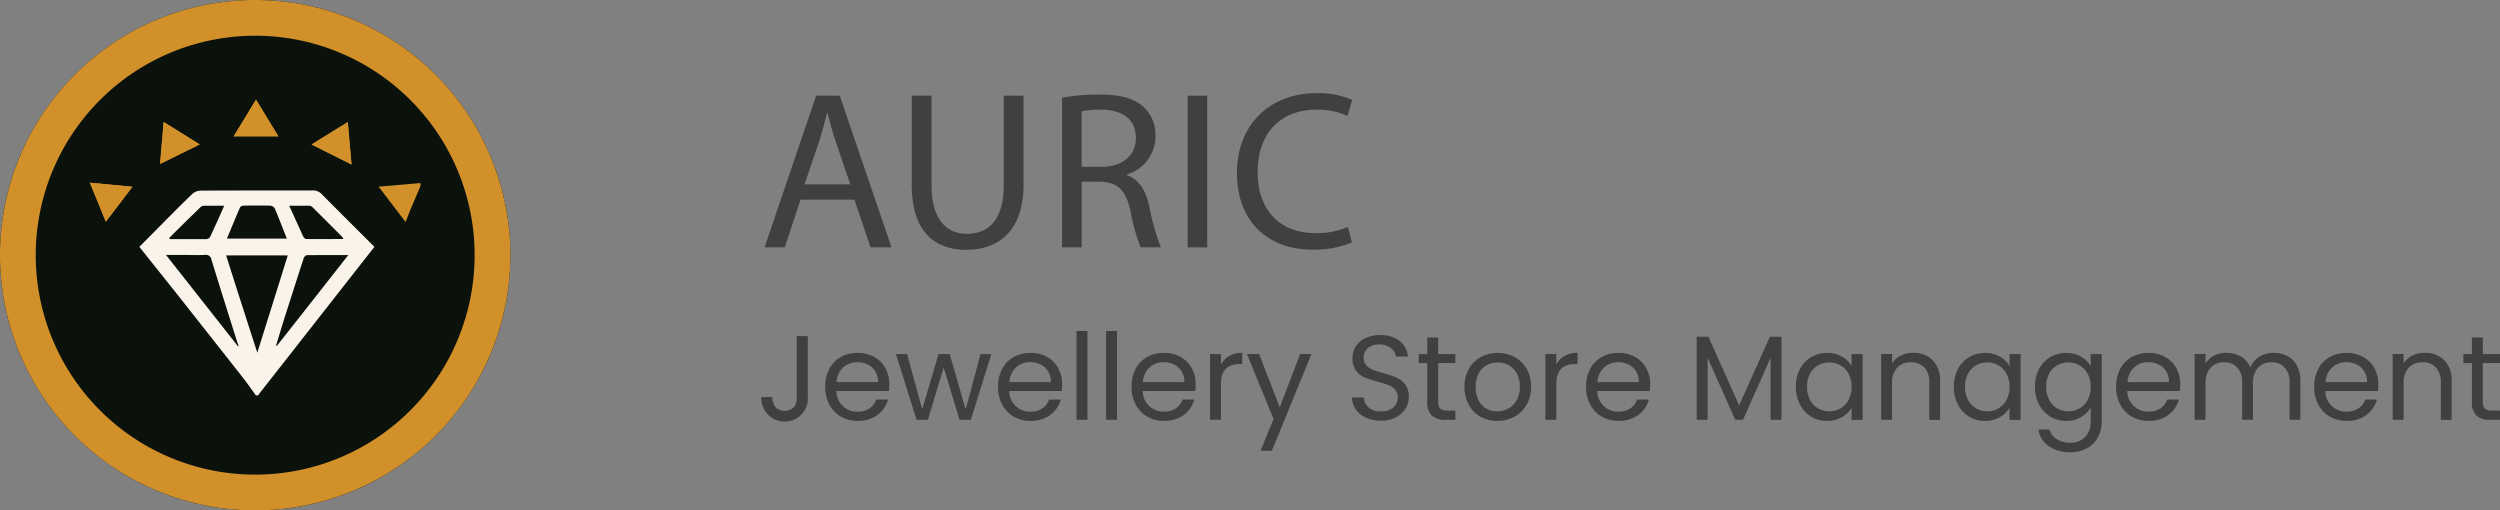 <svg xmlns="http://www.w3.org/2000/svg" width="333.79" height="68.143" viewBox="0 0 333.79 68.143"><rect x="0" y="0" width="333.79" height="68.143" fill="#808080" stroke="none"/><g id="Group_556" data-name="Group 556" transform="translate(-9817.001 -10837.797)"><g id="Group_478" data-name="Group 478" transform="translate(9698.292 10275.38)"><circle id="Ellipse_24" data-name="Ellipse 24" cx="34.071" cy="34.071" r="34.071" transform="translate(118.709 562.418)" fill="#0b120c"></circle><path id="Path_1187" data-name="Path 1187" d="M152.78,567.187a29.3,29.3,0,1,1-29.3,29.3,29.3,29.3,0,0,1,29.3-29.3m0-4.77a34.071,34.071,0,1,0,34.071,34.071h0A34.072,34.072,0,0,0,152.78,562.417Z" fill="#d1902a"></path><path id="Path_1188" data-name="Path 1188" d="M149.911,580.618h5.963c-.985-1.6-1.949-3.21-2.981-4.9-1.023,1.7-2,3.274-2.982,4.9" fill="#d1902a"></path><path id="Path_1189" data-name="Path 1189" d="M165.144,578.717c-1.659,1.022-3.247,2.014-4.835,2.992l5.336,2.671c-.163-1.844-.34-3.677-.5-5.663" fill="#d1902a"></path><path id="Path_1190" data-name="Path 1190" d="M136.391,587.354l-5.683-.545c.75,1.823,1.441,3.53,2.126,5.206,1.213-1.584,2.385-3.1,3.557-4.661" fill="#d1902a"></path><path id="Path_1191" data-name="Path 1191" d="M140.558,578.7c-.167,1.973-.32,3.785-.477,5.6l5.291-2.6c-1.577-.984-3.137-1.952-4.814-3" fill="#d1902a"></path><path id="Path_1192" data-name="Path 1192" d="M152.879,615.211c-.566-.767-1.1-1.55-1.687-2.3-2.818-3.595-5.656-7.179-8.48-10.763-1.779-2.232-3.557-4.467-5.4-6.773.859-.859,1.7-1.7,2.535-2.555,1.5-1.506,2.981-3.019,4.514-4.487a1.746,1.746,0,0,1,1.087-.463c4.978-.027,9.966-.02,14.947-.027a1.612,1.612,0,0,1,1.295.518c2.3,2.334,4.624,4.634,7.012,7.015-.583.746-1.158,1.475-1.731,2.2q-4.159,5.312-8.317,10.61-2.556,3.266-5.111,6.511c-.136.164-.245.341-.365.511h-.3Zm.184-5.71c1.394-4.429,2.726-8.681,4.068-12.988H148.9c1.362,4.306,2.725,8.538,4.16,12.988m12.173-13.033c-1.932,0-3.748,0-5.554.017-.146,0-.365.238-.419.4q-1.273,3.926-2.528,7.86c-.4,1.261-.773,2.538-1.165,3.806a.733.733,0,0,0,.109.044c3.155-3.993,6.3-8,9.54-12.129m-14.735,12.2.089-.089c-.061-.174-.146-.341-.2-.521-1.148-3.649-2.307-7.3-3.428-10.961a.749.749,0,0,0-.839-.648l-.047.008c-.964.037-1.932,0-2.9,0h-2.29c3.284,4.157,6.45,8.177,9.615,12.2m-1.479-14.381h8.007c-.566-1.414-1.077-2.763-1.642-4.089a.817.817,0,0,0-.62-.31q-1.737-.04-3.475,0c-.17,0-.453.1-.508.225-.6,1.363-1.158,2.746-1.761,4.187m-7.7-.109c.034.055.061.109.089.164h4.872a.642.642,0,0,0,.484-.266c.647-1.363,1.257-2.746,1.9-4.194h-2.671a.769.769,0,0,0-.494.191c-1.4,1.363-2.79,2.726-4.184,4.112m23.263.153a1.081,1.081,0,0,0-.126-.252q-1.973-1.988-3.949-3.949a.752.752,0,0,0-.412-.249h-2.746c.658,1.448,1.261,2.79,1.871,4.119.065.14.256.32.385.32,1.639.027,3.281,0,4.978,0" fill="#f9f3ea"></path><path id="Path_1193" data-name="Path 1193" d="M174.841,587.283c-.44,1.022-.876,2.024-1.3,3.046-.245.593-.484,1.2-.681,1.731l-3.6-4.722,5.6-.484Z" fill="#d1902a"></path><path id="Path_1194" data-name="Path 1194" d="M149.911,580.618c.985-1.622,1.952-3.21,2.981-4.9,1.022,1.7,2,3.291,2.981,4.9Z" fill="#d1902a"></path><path id="Path_1195" data-name="Path 1195" d="M165.144,578.717c.174,1.986.341,3.819.5,5.663l-5.336-2.671c1.588-.978,3.176-1.963,4.835-2.992" fill="#d1902a"></path><path id="Path_1196" data-name="Path 1196" d="M136.391,587.354c-1.186,1.56-2.344,3.066-3.557,4.661-.681-1.676-1.363-3.383-2.126-5.206l5.683.545" fill="#d1902a"></path><path id="Path_1197" data-name="Path 1197" d="M140.558,578.7c1.676,1.049,3.237,2.017,4.814,3l-5.291,2.6c.157-1.817.31-3.63.477-5.6" fill="#d1902a"></path></g><g id="Group_480" data-name="Group 480" transform="translate(9698.292 10275.38)"><g id="Group_479" data-name="Group 479"><path id="Path_1198" data-name="Path 1198" d="M225.594,589.074l-2.1,6.369h-2.7l6.88-20.25h3.155l6.91,20.25h-2.794l-2.163-6.369Zm6.64-2.043-1.983-5.829c-.451-1.322-.751-2.523-1.052-3.7h-.06c-.3,1.2-.631,2.434-1.021,3.665l-1.983,5.859Z" fill="#404041"></path><path id="Path_1199" data-name="Path 1199" d="M243.083,575.193V587.18c0,4.537,2.013,6.46,4.717,6.46,3,0,4.927-1.982,4.927-6.46V575.193h2.644V587c0,6.219-3.275,8.772-7.662,8.772-4.146,0-7.271-2.373-7.271-8.652V575.193Z" fill="#404041"></path><path id="Path_1200" data-name="Path 1200" d="M260.511,575.464a27.176,27.176,0,0,1,5.018-.421c2.794,0,4.6.511,5.859,1.652a5.044,5.044,0,0,1,1.592,3.846,5.318,5.318,0,0,1-3.816,5.168v.09c1.562.541,2.494,1.983,2.975,4.086a32.348,32.348,0,0,0,1.562,5.559H271a26.2,26.2,0,0,1-1.352-4.837c-.6-2.794-1.683-3.846-4.056-3.937h-2.463v8.773h-2.614V575.464Zm2.614,9.224H265.8c2.794,0,4.567-1.532,4.567-3.846,0-2.614-1.893-3.756-4.657-3.786a10.684,10.684,0,0,0-2.583.241v7.391Z" fill="#404041"></path><path id="Path_1201" data-name="Path 1201" d="M279.893,575.193v20.25h-2.614v-20.25Z" fill="#404041"></path><path id="Path_1202" data-name="Path 1202" d="M299.213,594.782a12.983,12.983,0,0,1-5.348.962c-5.708,0-10.005-3.6-10.005-10.245,0-6.34,4.3-10.636,10.576-10.636a10.847,10.847,0,0,1,4.807.9l-.631,2.133a9.534,9.534,0,0,0-4.086-.842c-4.747,0-7.9,3.035-7.9,8.353,0,4.958,2.854,8.143,7.782,8.143a10.46,10.46,0,0,0,4.266-.842Z" fill="#404041"></path></g></g><g id="Group_482" data-name="Group 482" transform="translate(9698.292 10275.38)"><g id="Group_481" data-name="Group 481"><path id="Path_1203" data-name="Path 1203" d="M226.565,607.3v8.253a2.931,2.931,0,0,1-.85,2.2,3.113,3.113,0,0,1-5.353-2.317h1.458a2.138,2.138,0,0,0,.425,1.33,1.74,1.74,0,0,0,2.444.025,1.894,1.894,0,0,0,.4-1.242V607.3Z" fill="#404041"></path><path id="Path_1204" data-name="Path 1204" d="M237.4,614.622h-7.02a2.759,2.759,0,0,0,2.852,2.756,2.7,2.7,0,0,0,1.579-.44,2.343,2.343,0,0,0,.89-1.178h1.57a3.775,3.775,0,0,1-1.41,2.059,4.257,4.257,0,0,1-2.628.794,4.441,4.441,0,0,1-2.236-.562,3.966,3.966,0,0,1-1.546-1.595,4.94,4.94,0,0,1-.561-2.4,5.018,5.018,0,0,1,.545-2.388,3.827,3.827,0,0,1,1.531-1.579,4.563,4.563,0,0,1,2.268-.553,4.406,4.406,0,0,1,2.211.545,3.768,3.768,0,0,1,1.482,1.5,4.425,4.425,0,0,1,.521,2.155A8.591,8.591,0,0,1,237.4,614.622ZM235.572,612a2.4,2.4,0,0,0-1-.913,3.117,3.117,0,0,0-1.4-.312,2.7,2.7,0,0,0-1.883.705,2.87,2.87,0,0,0-.889,1.955h5.545A2.718,2.718,0,0,0,235.572,612Z" fill="#404041"></path><path id="Path_1205" data-name="Path 1205" d="M251.069,609.687l-2.74,8.782h-1.507l-2.115-6.972-2.116,6.972h-1.506l-2.756-8.782h1.49l2.02,7.372,2.18-7.372h1.49l2.131,7.388,1.987-7.388Z" fill="#404041"></path><path id="Path_1206" data-name="Path 1206" d="M260.476,614.622h-7.02a2.759,2.759,0,0,0,2.852,2.756,2.7,2.7,0,0,0,1.579-.44,2.343,2.343,0,0,0,.89-1.178h1.57a3.775,3.775,0,0,1-1.41,2.059,4.257,4.257,0,0,1-2.628.794,4.441,4.441,0,0,1-2.236-.562,3.966,3.966,0,0,1-1.546-1.595,4.94,4.94,0,0,1-.561-2.4,5.018,5.018,0,0,1,.545-2.388,3.827,3.827,0,0,1,1.531-1.579,4.563,4.563,0,0,1,2.268-.553,4.406,4.406,0,0,1,2.211.545,3.768,3.768,0,0,1,1.482,1.5,4.425,4.425,0,0,1,.521,2.155A8.618,8.618,0,0,1,260.476,614.622ZM258.649,612a2.4,2.4,0,0,0-1-.913,3.117,3.117,0,0,0-1.4-.312,2.7,2.7,0,0,0-1.883.705,2.87,2.87,0,0,0-.889,1.955h5.545A2.7,2.7,0,0,0,258.649,612Z" fill="#404041"></path><path id="Path_1207" data-name="Path 1207" d="M263.9,606.609v11.859h-1.458V606.609Z" fill="#404041"></path><path id="Path_1208" data-name="Path 1208" d="M267.848,606.609v11.859H266.39V606.609Z" fill="#404041"></path><path id="Path_1209" data-name="Path 1209" d="M278.3,614.622h-7.02a2.759,2.759,0,0,0,2.852,2.756,2.7,2.7,0,0,0,1.579-.44,2.343,2.343,0,0,0,.89-1.178h1.57a3.775,3.775,0,0,1-1.41,2.059,4.257,4.257,0,0,1-2.628.794,4.441,4.441,0,0,1-2.236-.562,3.966,3.966,0,0,1-1.546-1.595,4.94,4.94,0,0,1-.561-2.4,5.018,5.018,0,0,1,.545-2.388,3.827,3.827,0,0,1,1.531-1.579,4.563,4.563,0,0,1,2.268-.553,4.406,4.406,0,0,1,2.211.545,3.768,3.768,0,0,1,1.482,1.5,4.425,4.425,0,0,1,.521,2.155A8.619,8.619,0,0,1,278.3,614.622ZM276.47,612a2.4,2.4,0,0,0-1-.913,3.117,3.117,0,0,0-1.4-.312,2.7,2.7,0,0,0-1.883.705,2.87,2.87,0,0,0-.889,1.955h5.545A2.718,2.718,0,0,0,276.47,612Z" fill="#404041"></path><path id="Path_1210" data-name="Path 1210" d="M282.824,609.942a3.4,3.4,0,0,1,1.739-.416v1.506h-.384q-2.453,0-2.452,2.661v4.775h-1.458v-8.782h1.458v1.426A2.791,2.791,0,0,1,282.824,609.942Z" fill="#404041"></path><path id="Path_1211" data-name="Path 1211" d="M293.81,609.687,288.521,622.6h-1.506l1.73-4.23-3.542-8.687h1.619l2.756,7.115,2.725-7.115Z" fill="#404041"></path><path id="Path_1212" data-name="Path 1212" d="M301.109,618.188a3.3,3.3,0,0,1-1.37-1.09,2.8,2.8,0,0,1-.513-1.61h1.555a2.043,2.043,0,0,0,.649,1.321,2.329,2.329,0,0,0,1.659.537,2.422,2.422,0,0,0,1.643-.521,1.69,1.69,0,0,0,.6-1.338,1.519,1.519,0,0,0-.353-1.042,2.257,2.257,0,0,0-.881-.609,13.706,13.706,0,0,0-1.427-.448,12.554,12.554,0,0,1-1.771-.577,2.846,2.846,0,0,1-1.138-.905,2.66,2.66,0,0,1-.473-1.659,2.873,2.873,0,0,1,.465-1.618,3.019,3.019,0,0,1,1.306-1.09,4.591,4.591,0,0,1,1.931-.385,4.048,4.048,0,0,1,2.572.785,2.9,2.9,0,0,1,1.13,2.083h-1.6a1.729,1.729,0,0,0-.673-1.129,2.391,2.391,0,0,0-1.57-.489,2.279,2.279,0,0,0-1.491.473,1.613,1.613,0,0,0-.577,1.322,1.429,1.429,0,0,0,.344.993,2.2,2.2,0,0,0,.85.585q.5.2,1.418.457a13.1,13.1,0,0,1,1.779.6,2.965,2.965,0,0,1,1.154.913,2.66,2.66,0,0,1,.48,1.675,2.932,2.932,0,0,1-.433,1.538,3.176,3.176,0,0,1-1.282,1.17,4.22,4.22,0,0,1-2,.449A4.768,4.768,0,0,1,301.109,618.188Z" fill="#404041"></path><path id="Path_1213" data-name="Path 1213" d="M310.732,610.889v5.176a1.236,1.236,0,0,0,.272.906,1.346,1.346,0,0,0,.946.264h1.074v1.234H311.71a2.615,2.615,0,0,1-1.827-.561,2.408,2.408,0,0,1-.609-1.844v-5.176h-1.138v-1.2h1.138v-2.212h1.458v2.212h2.292v1.2h-2.292Z" fill="#404041"></path><path id="Path_1214" data-name="Path 1214" d="M316.382,618.052a3.994,3.994,0,0,1-1.571-1.595,4.887,4.887,0,0,1-.569-2.4,4.752,4.752,0,0,1,.585-2.38,4.03,4.03,0,0,1,1.6-1.587,4.895,4.895,0,0,1,4.52,0,4.056,4.056,0,0,1,1.6,1.579,4.735,4.735,0,0,1,.585,2.388,4.684,4.684,0,0,1-.6,2.4,4.169,4.169,0,0,1-1.627,1.595,4.664,4.664,0,0,1-2.275.562A4.5,4.5,0,0,1,316.382,618.052Zm3.71-1.09a2.8,2.8,0,0,0,1.114-1.1,3.542,3.542,0,0,0,.425-1.795,3.594,3.594,0,0,0-.417-1.795,2.736,2.736,0,0,0-1.09-1.1,3.149,3.149,0,0,0-2.924,0,2.641,2.641,0,0,0-1.066,1.1,3.717,3.717,0,0,0-.4,1.795,3.8,3.8,0,0,0,.393,1.811,2.615,2.615,0,0,0,1.05,1.1,2.95,2.95,0,0,0,1.442.36A3.089,3.089,0,0,0,320.092,616.962Z" fill="#404041"></path><path id="Path_1215" data-name="Path 1215" d="M327.6,609.942a3.4,3.4,0,0,1,1.739-.416v1.506h-.384q-2.453,0-2.452,2.661v4.775h-1.458v-8.782H326.5v1.426A2.8,2.8,0,0,1,327.6,609.942Z" fill="#404041"></path><path id="Path_1216" data-name="Path 1216" d="M338.987,614.622h-7.02a2.759,2.759,0,0,0,2.852,2.756,2.7,2.7,0,0,0,1.579-.44,2.343,2.343,0,0,0,.89-1.178h1.57a3.775,3.775,0,0,1-1.41,2.059,4.257,4.257,0,0,1-2.628.794,4.441,4.441,0,0,1-2.236-.562,3.966,3.966,0,0,1-1.546-1.595,4.94,4.94,0,0,1-.561-2.4,5.018,5.018,0,0,1,.545-2.388,3.827,3.827,0,0,1,1.531-1.579,4.563,4.563,0,0,1,2.268-.553,4.406,4.406,0,0,1,2.211.545,3.768,3.768,0,0,1,1.482,1.5,4.425,4.425,0,0,1,.521,2.155A8.619,8.619,0,0,1,338.987,614.622ZM337.16,612a2.4,2.4,0,0,0-1-.913,3.117,3.117,0,0,0-1.4-.312,2.7,2.7,0,0,0-1.883.705,2.87,2.87,0,0,0-.889,1.955h5.545A2.718,2.718,0,0,0,337.16,612Z" fill="#404041"></path><path id="Path_1217" data-name="Path 1217" d="M356.567,607.379v11.09h-1.458V610.2l-3.686,8.27H350.4l-3.7-8.285v8.285h-1.458v-11.09h1.571l4.1,9.167,4.1-9.167Z" fill="#404041"></path><path id="Path_1218" data-name="Path 1218" d="M359.035,611.682a3.946,3.946,0,0,1,1.5-1.578,4.11,4.11,0,0,1,2.124-.562,3.9,3.9,0,0,1,2,.5,3.313,3.313,0,0,1,1.266,1.25v-1.6H367.4v8.782h-1.474v-1.635a3.434,3.434,0,0,1-1.291,1.274,3.861,3.861,0,0,1-1.995.505,3.975,3.975,0,0,1-2.115-.577,4.048,4.048,0,0,1-1.491-1.619,5.038,5.038,0,0,1-.545-2.371A4.921,4.921,0,0,1,359.035,611.682Zm6.49.649a2.834,2.834,0,0,0-1.082-1.13,3.071,3.071,0,0,0-2.99-.009,2.8,2.8,0,0,0-1.074,1.122,3.572,3.572,0,0,0-.4,1.731,3.655,3.655,0,0,0,.4,1.755,2.84,2.84,0,0,0,1.074,1.138,2.9,2.9,0,0,0,1.491.393,2.949,2.949,0,0,0,1.5-.393,2.831,2.831,0,0,0,1.082-1.138,3.618,3.618,0,0,0,.4-1.739A3.568,3.568,0,0,0,365.525,612.331Z" fill="#404041"></path><path id="Path_1219" data-name="Path 1219" d="M376.744,610.5a3.732,3.732,0,0,1,.994,2.8v5.177H376.3V613.5a2.827,2.827,0,0,0-.657-2.012,2.348,2.348,0,0,0-1.8-.7,2.4,2.4,0,0,0-1.835.722,2.947,2.947,0,0,0-.681,2.1v4.855H369.87v-8.782h1.458v1.25a2.9,2.9,0,0,1,1.178-1.042,3.663,3.663,0,0,1,1.643-.368A3.559,3.559,0,0,1,376.744,610.5Z" fill="#404041"></path><path id="Path_1220" data-name="Path 1220" d="M380.125,611.682a3.946,3.946,0,0,1,1.5-1.578,4.11,4.11,0,0,1,2.124-.562,3.9,3.9,0,0,1,2,.5,3.313,3.313,0,0,1,1.266,1.25v-1.6h1.474v8.782h-1.474v-1.635a3.434,3.434,0,0,1-1.291,1.274,3.861,3.861,0,0,1-1.995.505,3.975,3.975,0,0,1-2.115-.577,4.048,4.048,0,0,1-1.491-1.619,5.038,5.038,0,0,1-.545-2.371A4.932,4.932,0,0,1,380.125,611.682Zm6.491.649a2.834,2.834,0,0,0-1.082-1.13,3.071,3.071,0,0,0-2.99-.009,2.8,2.8,0,0,0-1.074,1.122,3.572,3.572,0,0,0-.4,1.731,3.655,3.655,0,0,0,.4,1.755,2.84,2.84,0,0,0,1.074,1.138,2.9,2.9,0,0,0,1.491.393,2.949,2.949,0,0,0,1.5-.393,2.831,2.831,0,0,0,1.082-1.138,3.618,3.618,0,0,0,.4-1.739A3.568,3.568,0,0,0,386.616,612.331Z" fill="#404041"></path><path id="Path_1221" data-name="Path 1221" d="M396.576,610.039a3.3,3.3,0,0,1,1.274,1.25v-1.6h1.474v8.975a4.387,4.387,0,0,1-.513,2.14,3.661,3.661,0,0,1-1.466,1.466,4.5,4.5,0,0,1-2.22.529,4.866,4.866,0,0,1-2.885-.817,3.193,3.193,0,0,1-1.362-2.228h1.442a2.291,2.291,0,0,0,.994,1.29,3.253,3.253,0,0,0,1.811.488,2.672,2.672,0,0,0,1.963-.753,2.843,2.843,0,0,0,.761-2.115v-1.843a3.515,3.515,0,0,1-1.282,1.282,3.769,3.769,0,0,1-1.987.513,4,4,0,0,1-3.623-2.2,5.038,5.038,0,0,1-.545-2.371,4.937,4.937,0,0,1,.545-2.364,3.953,3.953,0,0,1,1.5-1.578,4.11,4.11,0,0,1,2.124-.562A3.915,3.915,0,0,1,396.576,610.039Zm.873,2.292a2.834,2.834,0,0,0-1.082-1.13,3.071,3.071,0,0,0-2.99-.009,2.8,2.8,0,0,0-1.074,1.122,3.572,3.572,0,0,0-.4,1.731,3.655,3.655,0,0,0,.4,1.755,2.84,2.84,0,0,0,1.074,1.138,2.9,2.9,0,0,0,1.491.393,2.949,2.949,0,0,0,1.5-.393,2.831,2.831,0,0,0,1.082-1.138,3.618,3.618,0,0,0,.4-1.739A3.568,3.568,0,0,0,397.449,612.331Z" fill="#404041"></path><path id="Path_1222" data-name="Path 1222" d="M409.757,614.622h-7.02a2.759,2.759,0,0,0,2.852,2.756,2.7,2.7,0,0,0,1.579-.44,2.343,2.343,0,0,0,.89-1.178h1.57a3.775,3.775,0,0,1-1.41,2.059,4.257,4.257,0,0,1-2.628.794,4.441,4.441,0,0,1-2.236-.562,3.966,3.966,0,0,1-1.546-1.595,4.94,4.94,0,0,1-.561-2.4,5.018,5.018,0,0,1,.545-2.388,3.827,3.827,0,0,1,1.531-1.579,4.563,4.563,0,0,1,2.268-.553,4.406,4.406,0,0,1,2.211.545,3.768,3.768,0,0,1,1.482,1.5,4.425,4.425,0,0,1,.521,2.155A8.619,8.619,0,0,1,409.757,614.622ZM407.93,612a2.4,2.4,0,0,0-1-.913,3.117,3.117,0,0,0-1.4-.312,2.7,2.7,0,0,0-1.883.705,2.87,2.87,0,0,0-.889,1.955H408.3A2.7,2.7,0,0,0,407.93,612Z" fill="#404041"></path><path id="Path_1223" data-name="Path 1223" d="M424.116,609.951a3.07,3.07,0,0,1,1.266,1.273,4.252,4.252,0,0,1,.465,2.067v5.177H424.4V613.5a2.847,2.847,0,0,0-.649-2.012,2.282,2.282,0,0,0-1.755-.7,2.345,2.345,0,0,0-1.811.729,3,3,0,0,0-.673,2.107v4.84h-1.442V613.5a2.847,2.847,0,0,0-.649-2.012,2.282,2.282,0,0,0-1.755-.7,2.345,2.345,0,0,0-1.811.729,3,3,0,0,0-.673,2.107v4.84h-1.458v-8.782h1.458v1.266a2.892,2.892,0,0,1,1.162-1.058,3.527,3.527,0,0,1,1.61-.368,3.811,3.811,0,0,1,1.955.5,3.034,3.034,0,0,1,1.266,1.459,2.877,2.877,0,0,1,1.218-1.442,3.585,3.585,0,0,1,1.891-.513A3.868,3.868,0,0,1,424.116,609.951Z" fill="#404041"></path><path id="Path_1224" data-name="Path 1224" d="M436.2,614.622h-7.02a2.759,2.759,0,0,0,2.852,2.756,2.7,2.7,0,0,0,1.579-.44,2.343,2.343,0,0,0,.89-1.178h1.57a3.775,3.775,0,0,1-1.41,2.059,4.257,4.257,0,0,1-2.628.794,4.441,4.441,0,0,1-2.236-.562,3.966,3.966,0,0,1-1.546-1.595,4.94,4.94,0,0,1-.561-2.4,5.018,5.018,0,0,1,.545-2.388,3.827,3.827,0,0,1,1.531-1.579,4.563,4.563,0,0,1,2.268-.553,4.406,4.406,0,0,1,2.211.545,3.768,3.768,0,0,1,1.482,1.5,4.425,4.425,0,0,1,.521,2.155A8.636,8.636,0,0,1,436.2,614.622ZM434.373,612a2.4,2.4,0,0,0-1-.913,3.117,3.117,0,0,0-1.4-.312,2.7,2.7,0,0,0-1.883.705,2.87,2.87,0,0,0-.889,1.955h5.545A2.7,2.7,0,0,0,434.373,612Z" fill="#404041"></path><path id="Path_1225" data-name="Path 1225" d="M445.046,610.5a3.732,3.732,0,0,1,.994,2.8v5.177H444.6V613.5a2.827,2.827,0,0,0-.657-2.012,2.348,2.348,0,0,0-1.8-.7,2.4,2.4,0,0,0-1.835.722,2.947,2.947,0,0,0-.681,2.1v4.855h-1.458v-8.782h1.458v1.25a2.9,2.9,0,0,1,1.178-1.042,3.663,3.663,0,0,1,1.643-.368A3.555,3.555,0,0,1,445.046,610.5Z" fill="#404041"></path><path id="Path_1226" data-name="Path 1226" d="M450.207,610.889v5.176a1.236,1.236,0,0,0,.272.906,1.346,1.346,0,0,0,.946.264H452.5v1.234h-1.314a2.615,2.615,0,0,1-1.827-.561,2.408,2.408,0,0,1-.609-1.844v-5.176h-1.138v-1.2h1.138v-2.212h1.458v2.212H452.5v1.2h-2.292Z" fill="#404041"></path></g></g></g></svg>